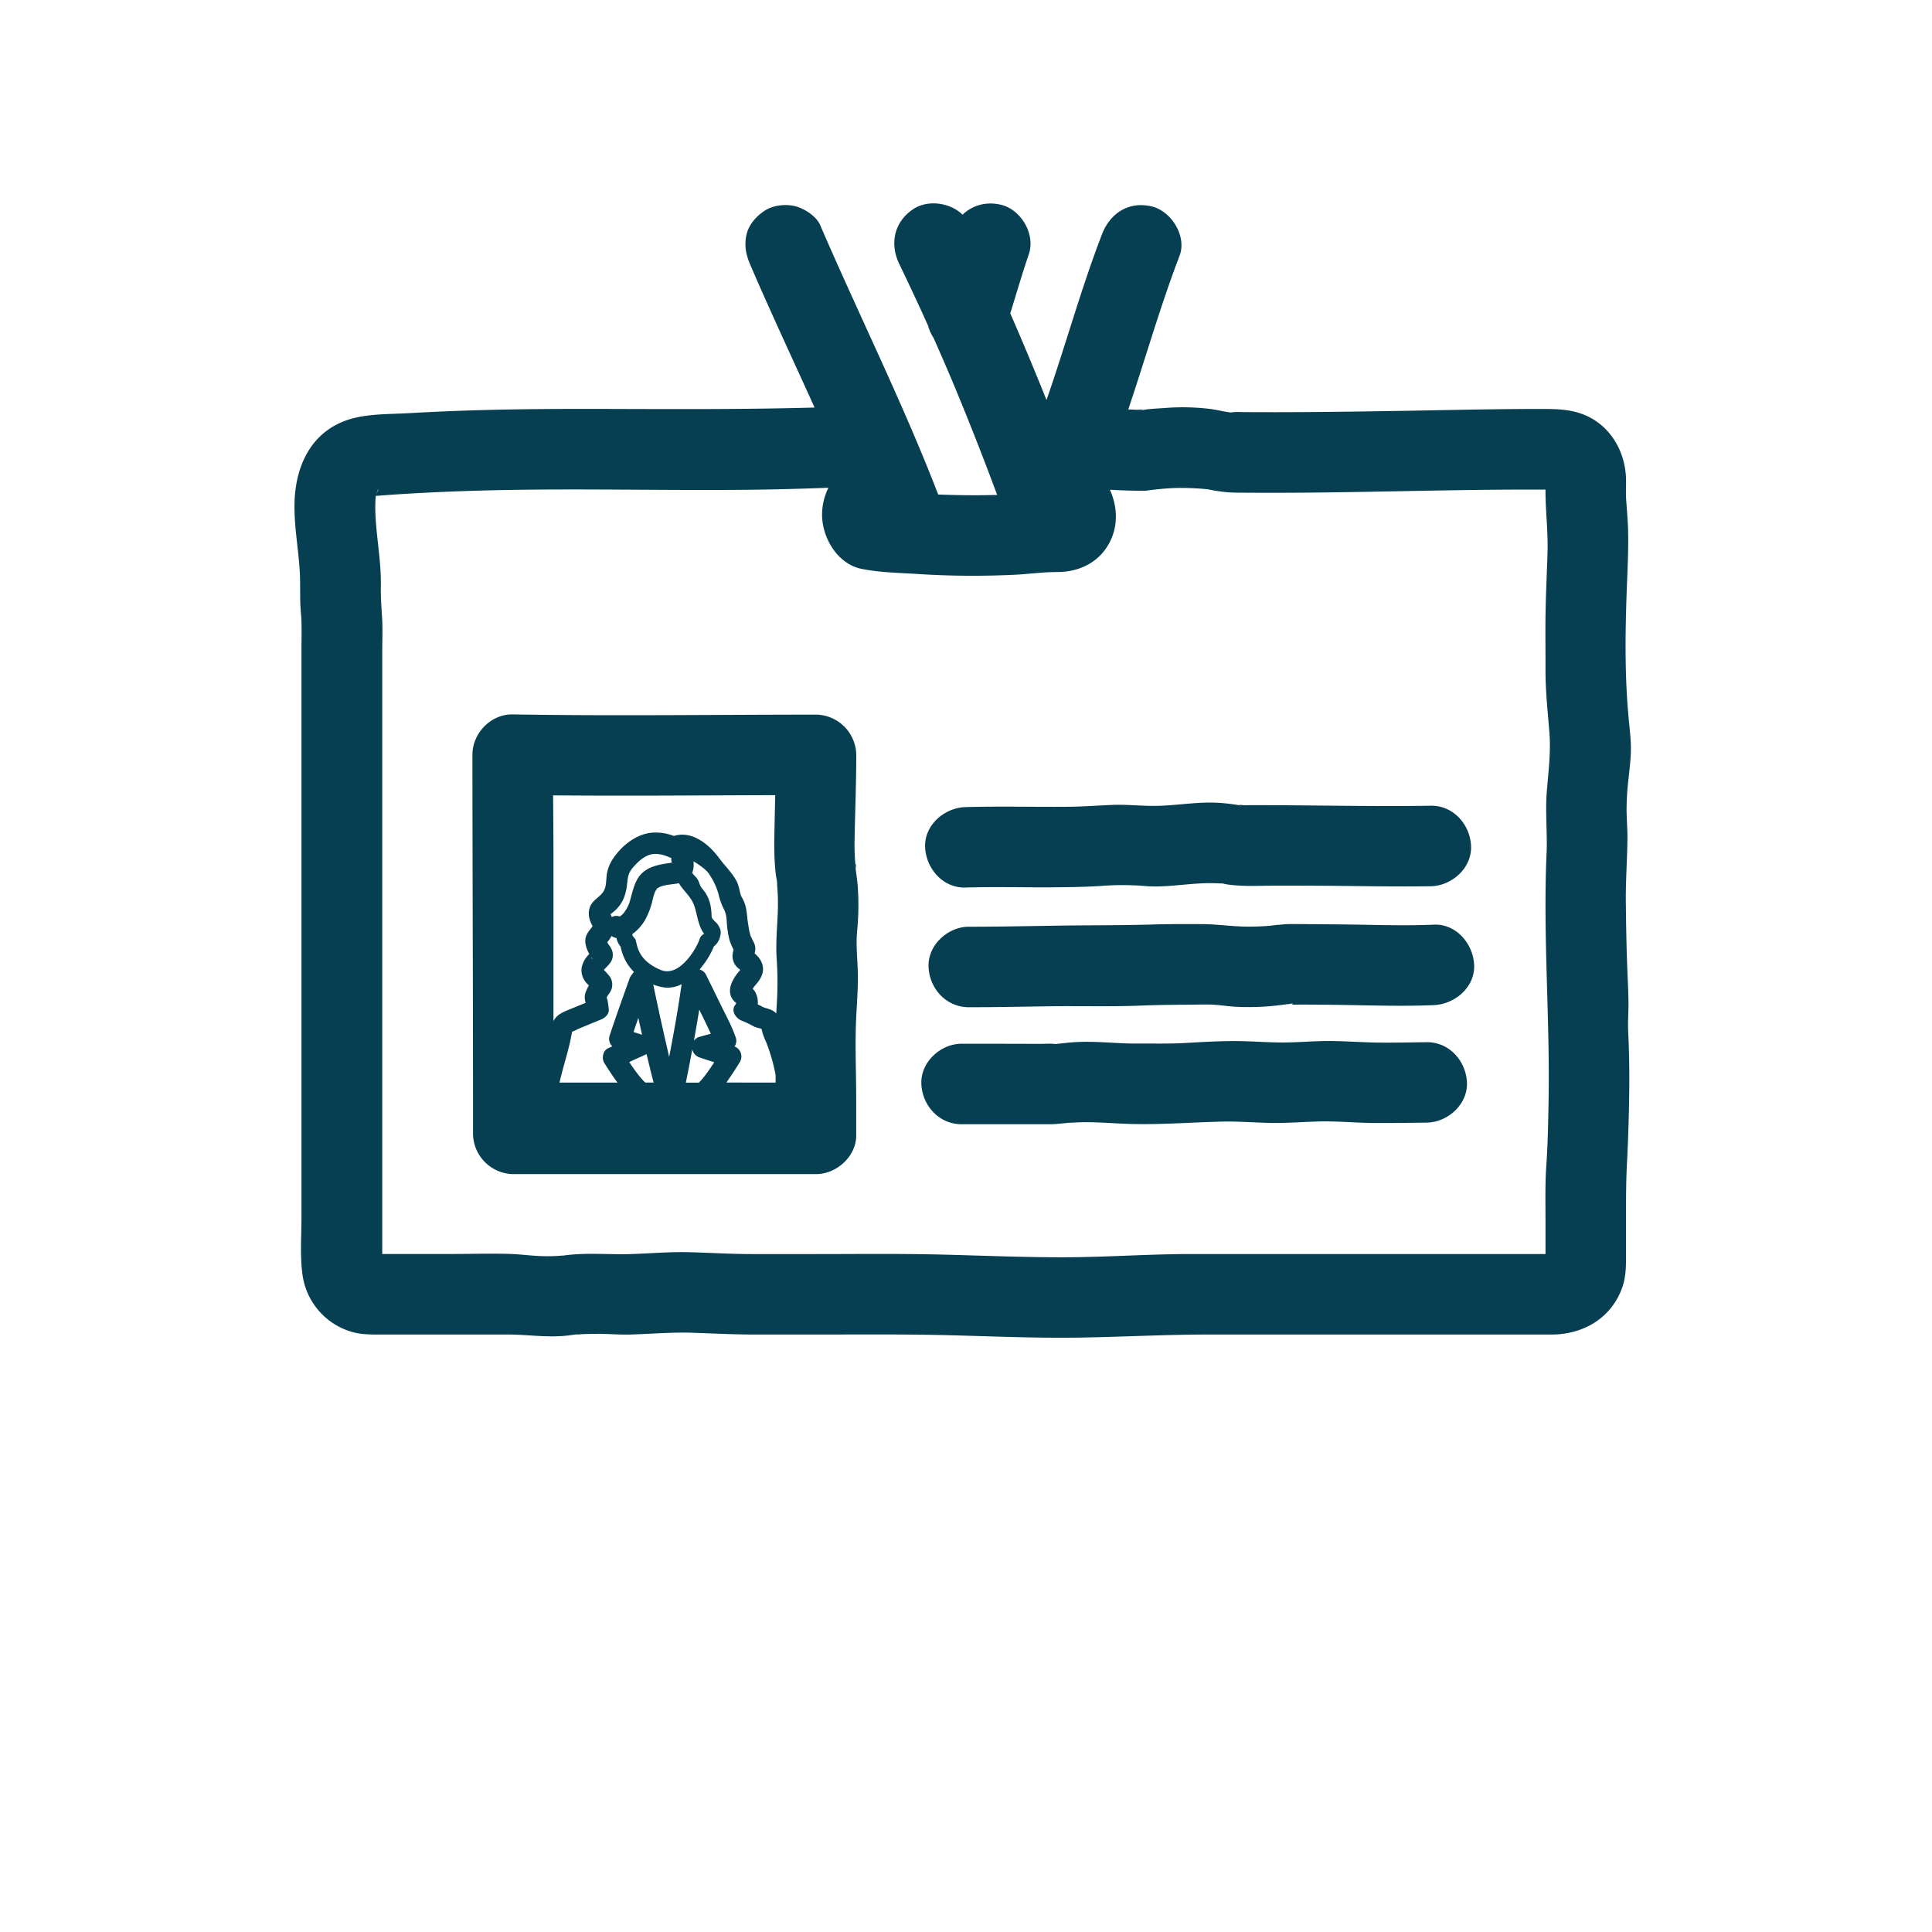 <?xml version="1.0" encoding="UTF-8"?> <svg xmlns="http://www.w3.org/2000/svg" viewBox="0 0 1200 1200"><defs><style>.a{fill:#063e52;}</style></defs><path class="a" d="M437.36,580l-.08,0,0,.05A.28.28,0,0,1,437.36,580Z"></path><path class="a" d="M437.37,580h0v0Z"></path><path class="a" d="M437.3,580.12h0v0l0,0Z"></path><path class="a" d="M437.19,580.07l.09,0,0-.08C437.13,580,437.13,580,437.19,580.07Z"></path><path class="a" d="M1011.47,621.93c-.1-7.11-.5-14.21-.77-21.32-.5-13.3-.72-26.63-.87-40-.14-13.08.82-26,1-39.11.09-6.24-.48-12.36-.54-18.59a173.33,173.33,0,0,1,1.24-19.45c.66-6.49,1.56-13.11,1.45-19.66s-1-12.87-1.53-19.25c-2.31-25.31-2-51-1.11-76.39.46-12.88,1.22-25.78.9-38.67-.16-6.45-.78-12.84-1.2-19.28-.29-4.28,0-8.59-.1-12.89-.43-15.31-8-30.05-21.7-37.64-10.09-5.59-20.49-5.67-31.54-5.67-27.08,0-54.16.64-81.24,1.1-27.68.47-55.36.88-83.05.91q-9.88,0-19.77-.05c-2,0-4-.16-5.94,0-1.71.1-2.16.19-2,.26-4.37-.48-9-1.74-13.18-2.24a139.89,139.89,0,0,0-19-1c-3.16.05-6.32.21-9.47.45-4.88.39-11.55.48-16.11,1.93,5.81-1.84,1.32-.76-.91-.85l-3.9-.17-1.35-.06c10.75-31.75,19.84-64.06,31.85-95.37,4.7-12.23-5.18-27.95-17.46-30.75-14.29-3.26-25.73,4.36-30.75,17.46-13,33.76-22.51,68.7-34.42,102.83q-10.83-27.09-22.51-53.83c3.83-12.25,7.37-24.59,11.53-36.74,4.25-12.38-4.85-27.88-17.46-30.75-9.19-2.1-17.68.42-23.7,6.2-7.68-7.54-21.42-9.38-30.33-3.64-12.11,7.81-15.08,21.58-9,34.21s12.11,25.47,17.9,38.33a26.85,26.85,0,0,0,3.45,7.69q4,9,7.86,18,1.13,2.63,2.24,5.25c.2.47.4.94.59,1.37,1.59,3.69,3.1,7.41,4.63,11.12q12.63,30.64,24.15,61.74-6.67.18-13.37.2c-7.75,0-15.5-.16-23.25-.46-21.95-56.88-49.24-111.49-73.35-167.45-2.3-5.35-9.6-10-14.94-11.49-6-1.65-13.95-.9-19.26,2.52s-10,8.57-11.49,14.94c-1.59,7-.29,12.74,2.52,19.27,12.41,28.81,25.71,57.22,38.65,85.79.36.8.73,1.6,1.1,2.4-42.27,1.19-84.51,1-126.84.87-27.75-.09-55.5,0-83.24.81-13.84.4-27.68,1-41.51,1.79-12.45.73-26.64.23-38.54,4.24-22.74,7.67-32.32,28.71-32.89,51.36-.4,15.93,3.09,31.67,3.44,47.58.15,7.05-.14,13.74.52,20.78s.36,14.33.36,21.48V755.6c0,11.95-1,24.34.64,36.23a43,43,0,0,0,31.19,35.58c5.13,1.4,10.23,1.49,15.43,1.49h80.85c12.62,0,24.8,2.1,37.47.6l6.64-.89c2.89-.42,2.41-.34-1.41.24.3.22,3.15-.17,3.81-.19,3.17-.13,6.34-.19,9.52-.2,6.76,0,13.57.66,20.33.44,13-.4,25.84-1.55,38.89-1.09,12.83.46,25.49,1.09,38.35,1.09h40.19c27.18,0,54.36-.25,81.53.46s54.44,1.9,81.67,1.41c26.16-.47,52.22-1.87,78.39-1.87H963.73c19.89,0,37.68-10.49,44.13-30,2-6,2.08-12.2,2.08-18.41V757c0-12,0-23.86.66-35.8.69-13.35,1.1-26.74,1.3-40.11s.07-26.89-.6-40.32C1011,634.52,1011.56,628.22,1011.47,621.93ZM233.71,306.53l.06-.13.07-.07c.29-.31.32-.43.19-.41.16-.32.33-.65.49-.95.27-.52.2-.57-.06-.34.67-1.18,1.08-.85-.82,2.18A2.86,2.86,0,0,1,233.71,306.53Zm-1,1.71c0-.05.08-.12.12-.18h0ZM960.6,530.17c-2.28,51.57,2.22,103.16,1.23,154.75-.25,13-.48,26.08-1.38,39.06-.8,11.48-.51,23-.51,34.53V778.9H740.1c-25.15,0-50.26,1.79-75.42,2-26.59.18-53.16-1-79.74-1.66s-53.06-.31-79.59-.31H467.16c-12.85,0-25.54-.78-38.37-1.15-12.4-.36-24.62.76-37,1.15-14.08.45-27.85-1.11-41.92.94l-.31,0-.26,0c-1.19.08-2.38.19-3.58.25-3,.15-6,.16-8.92.09-6.48-.17-12.92-1.11-19.38-1.34-12-.42-24.05,0-36,0h-44c0-1.17,0-2.34,0-3.51V404.31c0-6.93.34-14-.11-20.87s-.87-13.15-.76-19.94c.25-15.41-3-30.63-3.42-46-.09-3,0-6,.2-9,0-.13,0-.25.07-.37a.43.43,0,0,0,0-.11l1.39-.12q4.92-.37,9.86-.71,10.35-.69,20.72-1.21,20.26-1,40.55-1.46c52.88-1.22,105.75.23,158.63-.31,16.69-.17,33.37-.62,50-1.26a38,38,0,0,0-3.94,16c-.33,14.6,9.37,31.33,24.54,34.39,11.11,2.24,23,2.45,34.34,3.15a540.7,540.7,0,0,0,61.32.47c8.68-.46,17.37-1.68,26-1.66,15.84,0,29.47-8.24,34.57-23.59,3-9.12,1.89-18.94-2-27.52,7.46.43,14.93.69,22.39.59l4.58-.61.15,0c1.58-.16,3.16-.36,4.74-.5,3.14-.29,6.3-.49,9.46-.58a163.14,163.14,0,0,1,19.4.81l.53.11c1.27.24,2.55.48,3.82.7A83.66,83.66,0,0,0,768.68,306q10.88.09,21.75.08c53.37,0,106.72-2,160.09-2h9.41c0,.18,0,.35,0,.53,0,12.77,1.64,25.44,1.27,38.26-.36,12.44-1,24.88-1.21,37.32-.23,11.94,0,23.89-.06,35.82,0,13,1.36,25.86,2.42,38.82,1,12.53-.63,24.58-1.62,37.06C959.74,504.63,961.17,517.37,960.6,530.17Z"></path><path class="a" d="M531.48,539.76h0c.64-2.45-.08-3.8-.24-2.83v0A11.09,11.09,0,0,1,531.48,539.76Z"></path><path class="a" d="M532.7,549.8c-.3-3.36-.77-6.7-1.22-10h0c-.07-.47-.13-.94-.2-1.41a5,5,0,0,1,0-1.42c-.39-4.93-.6-9.88-.5-14.83.34-17.76,1.06-35.49,1.06-53.27a25.36,25.36,0,0,0-25-25c-62.79,0-125.62.92-188.4-.14-13.52-.23-25,11.64-25,25,0,71.39.36,142.81.36,214.21v21.32a25.36,25.36,0,0,0,25,25H505.13c.55,0,1.11,0,1.67,0,13.08,0,25.61-11.49,25-25V682.89c0-16.92-.8-34,0-50.94.45-9.57,1.29-19,1-28.59-.25-8.3-1.2-16.25-.47-24.54A164.51,164.51,0,0,0,532.7,549.8ZM360.62,638.47q6.3-2.61,12.61-5.2c2.54-1,5.17-3.31,4.89-6.42-.06-.61-.59-6-1.3-7.13.13-.28.25-.57.39-.85.51-1,1.13-1.63,1.82-2.76a9,9,0,0,0-.11-9.32,53,53,0,0,0-3.83-4.37c.4-.48.85-1,.9-1,1.55-1.65,3.27-3.18,4.1-5.33a8.46,8.46,0,0,0-1-7.85c-.45-.74-1-1.39-1.45-2.14-.13-.22-.28-.58-.44-.88.27-.34.55-.67.81-1a18.14,18.14,0,0,0,1.79-2.83,10.55,10.55,0,0,0,1.38.71,11,11,0,0,0,1.69.53,13.22,13.22,0,0,0,2.62,5.42,30.89,30.89,0,0,0,5.09,11.93,28.89,28.89,0,0,0,3.2,3.71,6.12,6.12,0,0,0-1.1,1.44A7.78,7.78,0,0,0,391,607.8c-4.17,11.88-8.53,23.72-12.41,35.69a6.29,6.29,0,0,0,1.74,6.39l-2.63,1.19c-3.23,1.47-4.12,6.29-2.39,9.1q3.28,5.36,6.94,10.47c.42.59.85,1.18,1.27,1.78h-36l.27-1.18c.82-3.52,1.77-7,2.73-10.51,1.61-5.87,3.33-11.69,4.39-17.69.13-.78.31-1.53.51-2.29C357.2,640.22,358,639.58,360.62,638.47Zm-4.95,1.33v0a.45.45,0,0,0,.13-.06Zm11.61-26.35v-.08C368.05,613.78,367.29,613.53,367.28,613.45Zm.08-18.87.24.32C368.43,595.91,367.56,595.89,367.36,594.58Zm6.74,7.06c.19-.19.28-.08.31.15C374.25,601.66,374.14,601.6,374.1,601.64Zm4.82-34.1c-.12-.17-.24-.42-.05-.5C378.82,567.06,378.94,567.44,378.92,567.54Zm38.37-31.84a.29.29,0,0,1,0,.09c-.57.09-1.14.21-1.7.29-5.43.79-11.06,1.75-15.52,5.16-5.56,4.24-6.77,11.13-8.56,17.46a22.7,22.7,0,0,1-4.13,8.42,11.77,11.77,0,0,1-2.48,2.18l-.2-.1a5.39,5.39,0,0,0-4.67.43q-.37-.89-.81-1.71c.18-.18.35-.35.49-.47,1.08-.92,2.22-1.76,3.22-2.78,4.6-4.74,6.05-10.19,6.68-16.57.41-4.15,1-6.43,3.75-9.54,3.51-4,8.14-8.22,13.72-8.19a19.49,19.49,0,0,1,6.13,1.1c.36.12,1.38.51,1.65.6a3,3,0,0,1,.31.15,7.84,7.84,0,0,0,1.73.62l.08,0A6.67,6.67,0,0,0,417.29,535.7Zm4.37,12.87c2.95,5,7.68,8.3,9.68,14.35,1.75,5.33,2.29,12,5.89,17l.16,0,0,.06h0l0,.11,0,0h0c-.05.17-.05.09,0,0a.28.28,0,0,1-.11,0,5,5,0,0,0-2.69,3.08c-.11.31-.22.63-.35.94-.06.16-.1.24-.11.27l0,.07c-.23.51-.46,1-.7,1.52a45.68,45.68,0,0,1-4.74,7.81c-4.39,5.75-11,11.79-18.51,8.59-6.21-2.64-11.62-6.66-13.93-13.17a27.36,27.36,0,0,1-.88-3.06c-.07-.3-.48-2.41-.25-1.1.29,1.63-.18-1-.36-1.4-.37-.88-1.19-1.39-1.61-2.15a5.66,5.66,0,0,1-.47-1.25,28.47,28.47,0,0,0,7.76-8.44,47.26,47.26,0,0,0,4.95-13.06,28.75,28.75,0,0,1,1.51-4.91c.08-.19,1.33-2.14,1.07-1.85l.53-.35C411.78,549.38,417.12,549.51,421.66,548.57Zm-4.08-10.9s0,0,0,.05h0S417.58,537.7,417.58,537.67Zm13.14-2.7c3.62,2.24,7.81,5,9.68,7.87A42.7,42.7,0,0,1,446.2,555a41.14,41.14,0,0,0,3.25,9.37c2.52,4.75,1.56,8.4,2.53,13.77a50.13,50.13,0,0,0,1.23,6.09,31.27,31.27,0,0,0,1.55,3.85c.27.58.57,1.16.86,1.73-.15.64-.29,1.28-.4,1.92a9.76,9.76,0,0,0,2.59,9,12.74,12.74,0,0,0,2,1.63c-.33.42-.61.77-.68.87-3.88,4.52-7.91,11.32-4.32,17.15a9.79,9.79,0,0,0,2.49,2.6c-.11.37-.26.74-.27.78.35-1-.09.06-.36.41-2.9,3.77.51,8.38,4,9.77l1.41.58c1,.43,2.05.88,3.05,1.37,1.44.7,2.74,1.57,4.25,2.14,1.1.41,2.43.57,3.52,1a1.06,1.06,0,0,1,.22.49c.12.71.38,1.5.57,2.21a20.77,20.77,0,0,0,.67,2c.46,1.23,1,2.43,1.54,3.64l.11.24,0,.07c.29.72.57,1.45.85,2.18a117,117,0,0,1,4.88,17.69l0,4.85H451.17c.4-.59.79-1.17,1.18-1.73q3.81-5.46,7.26-11.16a6.69,6.69,0,0,0-3.38-9.54,6.1,6.1,0,0,0,.84-5.32c-2.54-7.49-6.57-14.67-10-21.76q-4.21-8.7-8.53-17.36a5.74,5.74,0,0,0-3.6-3.17c-.12-.1-.25-.19-.38-.28.58-.67,1.14-1.35,1.66-2a51,51,0,0,0,7.14-12.19,11,11,0,0,0,4.05-6.82,6.93,6.93,0,0,0-.73-5.4c-.24-.44-.35-.59-.39-.6-.69-2-4.27-3.8-4.31-6-.13-6.48-1.37-12-5.71-17-2.26-2.61-1.7-4.89-4.1-7.36a19,19,0,0,1-2.23-2.56A14.41,14.41,0,0,0,430.72,535Zm25.19,53.45c-.07-.33,0-.24,0,0Zm1.52,33.85c-.07-.08-.11-.13-.1-.13S457.42,622.2,457.43,622.27Zm3.36-19.48v0C461.16,603,460.64,603,460.79,602.79Zm.25-1.85c.07-.15.17-.25.32-.23C461.31,600.7,461.18,600.8,461,600.94Zm4.47,11.62c-.21-.19,0-.11,0,0Zm-31,44.25,9.11,3c-.66,1-1.31,2-2,3q-1.33,2-2.71,3.85c-1.07,1.46-1.09,1.51-2.14,2.78a37.21,37.21,0,0,1-2.58,2.89l-.12.11H426q2.06-10.3,4-20.64A6.8,6.8,0,0,0,434.55,656.81ZM431,646.39q1.75-9.64,3.32-19.33c.31.65.63,1.28.94,1.93q3,6.13,5.91,12.32l.35.75-7,1.92A6.33,6.33,0,0,0,431,646.39ZM401.05,655c.2-.09.37-.2.55-.3q1.47,6.19,3,12.38c.45,1.76.91,3.54,1.39,5.31h-5.19l-.33-.3c-1-.93-1.84-1.93-2.7-2.94-1.83-2.15-3.15-4-4.91-6.49-.7-1-1.37-2-2.06-3ZM393.48,641c1-2.94,2-5.86,3-8.79q1.13,5.25,2.31,10.49Zm12.26-29.5a27.64,27.64,0,0,0,7.39,1.89,18.69,18.69,0,0,0,10.23-2.1c-2.07,14.75-4.79,30-7.73,45.22-.62-2.76-1.23-5.51-1.86-8.22-2.63-11.37-5.1-22.78-7.49-34.21ZM481.5,493.88c-.14,7-.31,14-.46,21-.21,9.91-.32,19.59,1,29.46,0-.42,1.52,8.67.57,4-.66-3.22-.05-.13,0,.53.2,2.53.41,5,.5,7.58.18,5,.06,10-.23,14.94-.48,8.34-1,16-.45,24.36a216.93,216.93,0,0,1,0,28.62c-.11,1.69-.19,3.39-.27,5.09a11.27,11.27,0,0,0-1.79-1.46c-2-1.3-4-1.53-6.11-2.35-.92-.35-1.81-1-2.74-1.41-.29-.14-.59-.26-.88-.39a13.17,13.17,0,0,0-1.73-8,9.28,9.28,0,0,0-1.42-1.68,18.87,18.87,0,0,1,1.86-2.48c4.39-4.88,6.47-10.35,2.38-16.32a14.07,14.07,0,0,0-3-3.11l0-.12a12.83,12.83,0,0,0,.41-3.26c-.11-2.87-1.89-5-2.91-7.56a40.64,40.64,0,0,1-1.44-6.76c-1.12-6.21-.59-10.92-3.57-16.4-.37-.67-.72-1.34-1.06-2,0,0,0-.07,0-.12-.09-.32-.21-.65-.3-1-.54-2-.86-3.93-1.54-5.85-1.94-5.45-8.14-11.39-11.55-16.06-6.46-8.85-17.11-17.44-28.21-13.88a30.6,30.6,0,0,0-14.24-2c-9.59,1.12-18.21,8.13-23.51,16a24.48,24.48,0,0,0-3.78,9c-.68,3.7-.12,8.4-2.33,11.64-2.5,3.67-6.67,5.16-8.31,9.57-1.45,3.92-.37,8.08,1.44,11.3a3.14,3.14,0,0,0,.23.42,5.28,5.28,0,0,1-1,1.44c-1.42,1.9-2.69,3.35-3.26,5.72-.75,3.13.3,6.35,1.65,9.15.17.36.37.7.57,1-.19.21-.39.42-.57.63a16.23,16.23,0,0,0-4.16,7.88,11.46,11.46,0,0,0,2.29,8.69,16.44,16.44,0,0,0,2.16,2.32l0,.09a27.56,27.56,0,0,0-2.3,5.15,10.55,10.55,0,0,0,.33,5.6l-8,3.3c-5.21,2.18-9.53,3.37-12,8.06V532.67c0-12.89-.13-25.77-.23-38.66C389.51,494.44,435.52,494,481.5,493.88Z"></path><path class="a" d="M599.65,551.26c18.51-.54,37.07,0,55.6-.14,9.52-.08,19-.23,28.45-.83a171.39,171.39,0,0,1,27,0c9,.85,17.88-.25,26.82-1,4.36-.39,8.72-.7,13.1-.74,2.17,0,4.34,0,6.5.14l1.42,0c.69.12,1.38.23,2.07.38,10.68,1.83,21.77,1,32.58,1q14.73,0,29.45.09c22,.15,44,.65,66.05.29,13.06-.21,25.61-11.34,25-25-.6-13.36-11-25.22-25-25-38.69.63-77.4-.5-116.1-.33-1.33,0-4.67-.81-1.49.2-4-.6-8.07-1.21-12.13-1.54a104.75,104.75,0,0,0-14-.09c-9.19.49-18.23,1.77-27.44,1.86-8.81.09-17.56-.95-26.42-.61-9.36.37-18.63,1.08-28,1.16-21.15.19-42.36-.41-63.5.21-13.06.38-25.62,11.23-25,25C575.24,539.48,585.65,551.67,599.65,551.26Zm161.17-2.36-2-.27A5.92,5.92,0,0,1,760.82,548.9Z"></path><path class="a" d="M890.58,574.32c-19.59.84-39.2,0-58.79-.16q-14.64-.15-29.27-.21a67.54,67.54,0,0,0-11.07.88c6.62-1.06-.87,0-2.63.17q-7.37.62-14.77.54c-9.44-.11-18.73-1.6-28.17-1.55-9.79,0-19.62-.09-29.4.21-19.46.61-38.87.43-58.32.72-18.81.28-37.61.69-56.42.69-13.07,0-25.6,11.5-25,25s11,25,25,25c16.22,0,32.42-.32,48.63-.57,19.46-.31,39,.32,58.4-.46,9.72-.38,19.41-.48,29.14-.54,4.64,0,9.31-.2,14-.08,4.91.13,9.82,1,14.74,1.31a157.2,157.2,0,0,0,28.69-1l7.58-1c.06.39-.3.59-.78.68,2.06.16,4.21,0,6.27,0l15.61.11c22.19.19,44.43,1.18,66.6.23,13-.56,25.62-11.1,25-25C915,586.25,904.57,573.71,890.58,574.32Z"></path><path class="a" d="M802.1,624c-.19,0-.38,0-.56,0C798.22,623.6,800.7,624.25,802.1,624Z"></path><path class="a" d="M886.11,647.33c-9.69.12-19.39.35-29.07.26-10.13-.09-20.22-.91-30.35-1-9.84-.1-19.61.87-29.45.92-10.25,0-20.43-.9-30.69-.89s-20.39.64-30.58,1.21c-9.92.55-19.93.27-29.86.34s-19.67-1-29.52-1.07a120.91,120.91,0,0,0-14.86.71c-1.79.21-4,.41-5.86.67l-1.3-.12c-2.82-.24-5.78,0-8.61,0q-24.35-.08-48.69-.08c-13.08,0-25.6,11.5-25,25s11,25,25,25c13.68,0,27.36,0,41.05,0q7.17,0,14.34,0c4.05,0,7.94-.74,12-.89-6.93.26,2.17-.12,3.64-.2,10.22-.54,20.42.41,30.63.81,20,.79,40-.86,60-1.35,10.16-.25,20.19.65,30.31.82s19.91-.63,29.9-.9c11.26-.3,22.45.85,33.69.93s22.21-.08,33.32-.22c13.07-.17,25.61-11.38,25-25C910.51,658.93,900.12,647.15,886.11,647.33Z"></path></svg> 